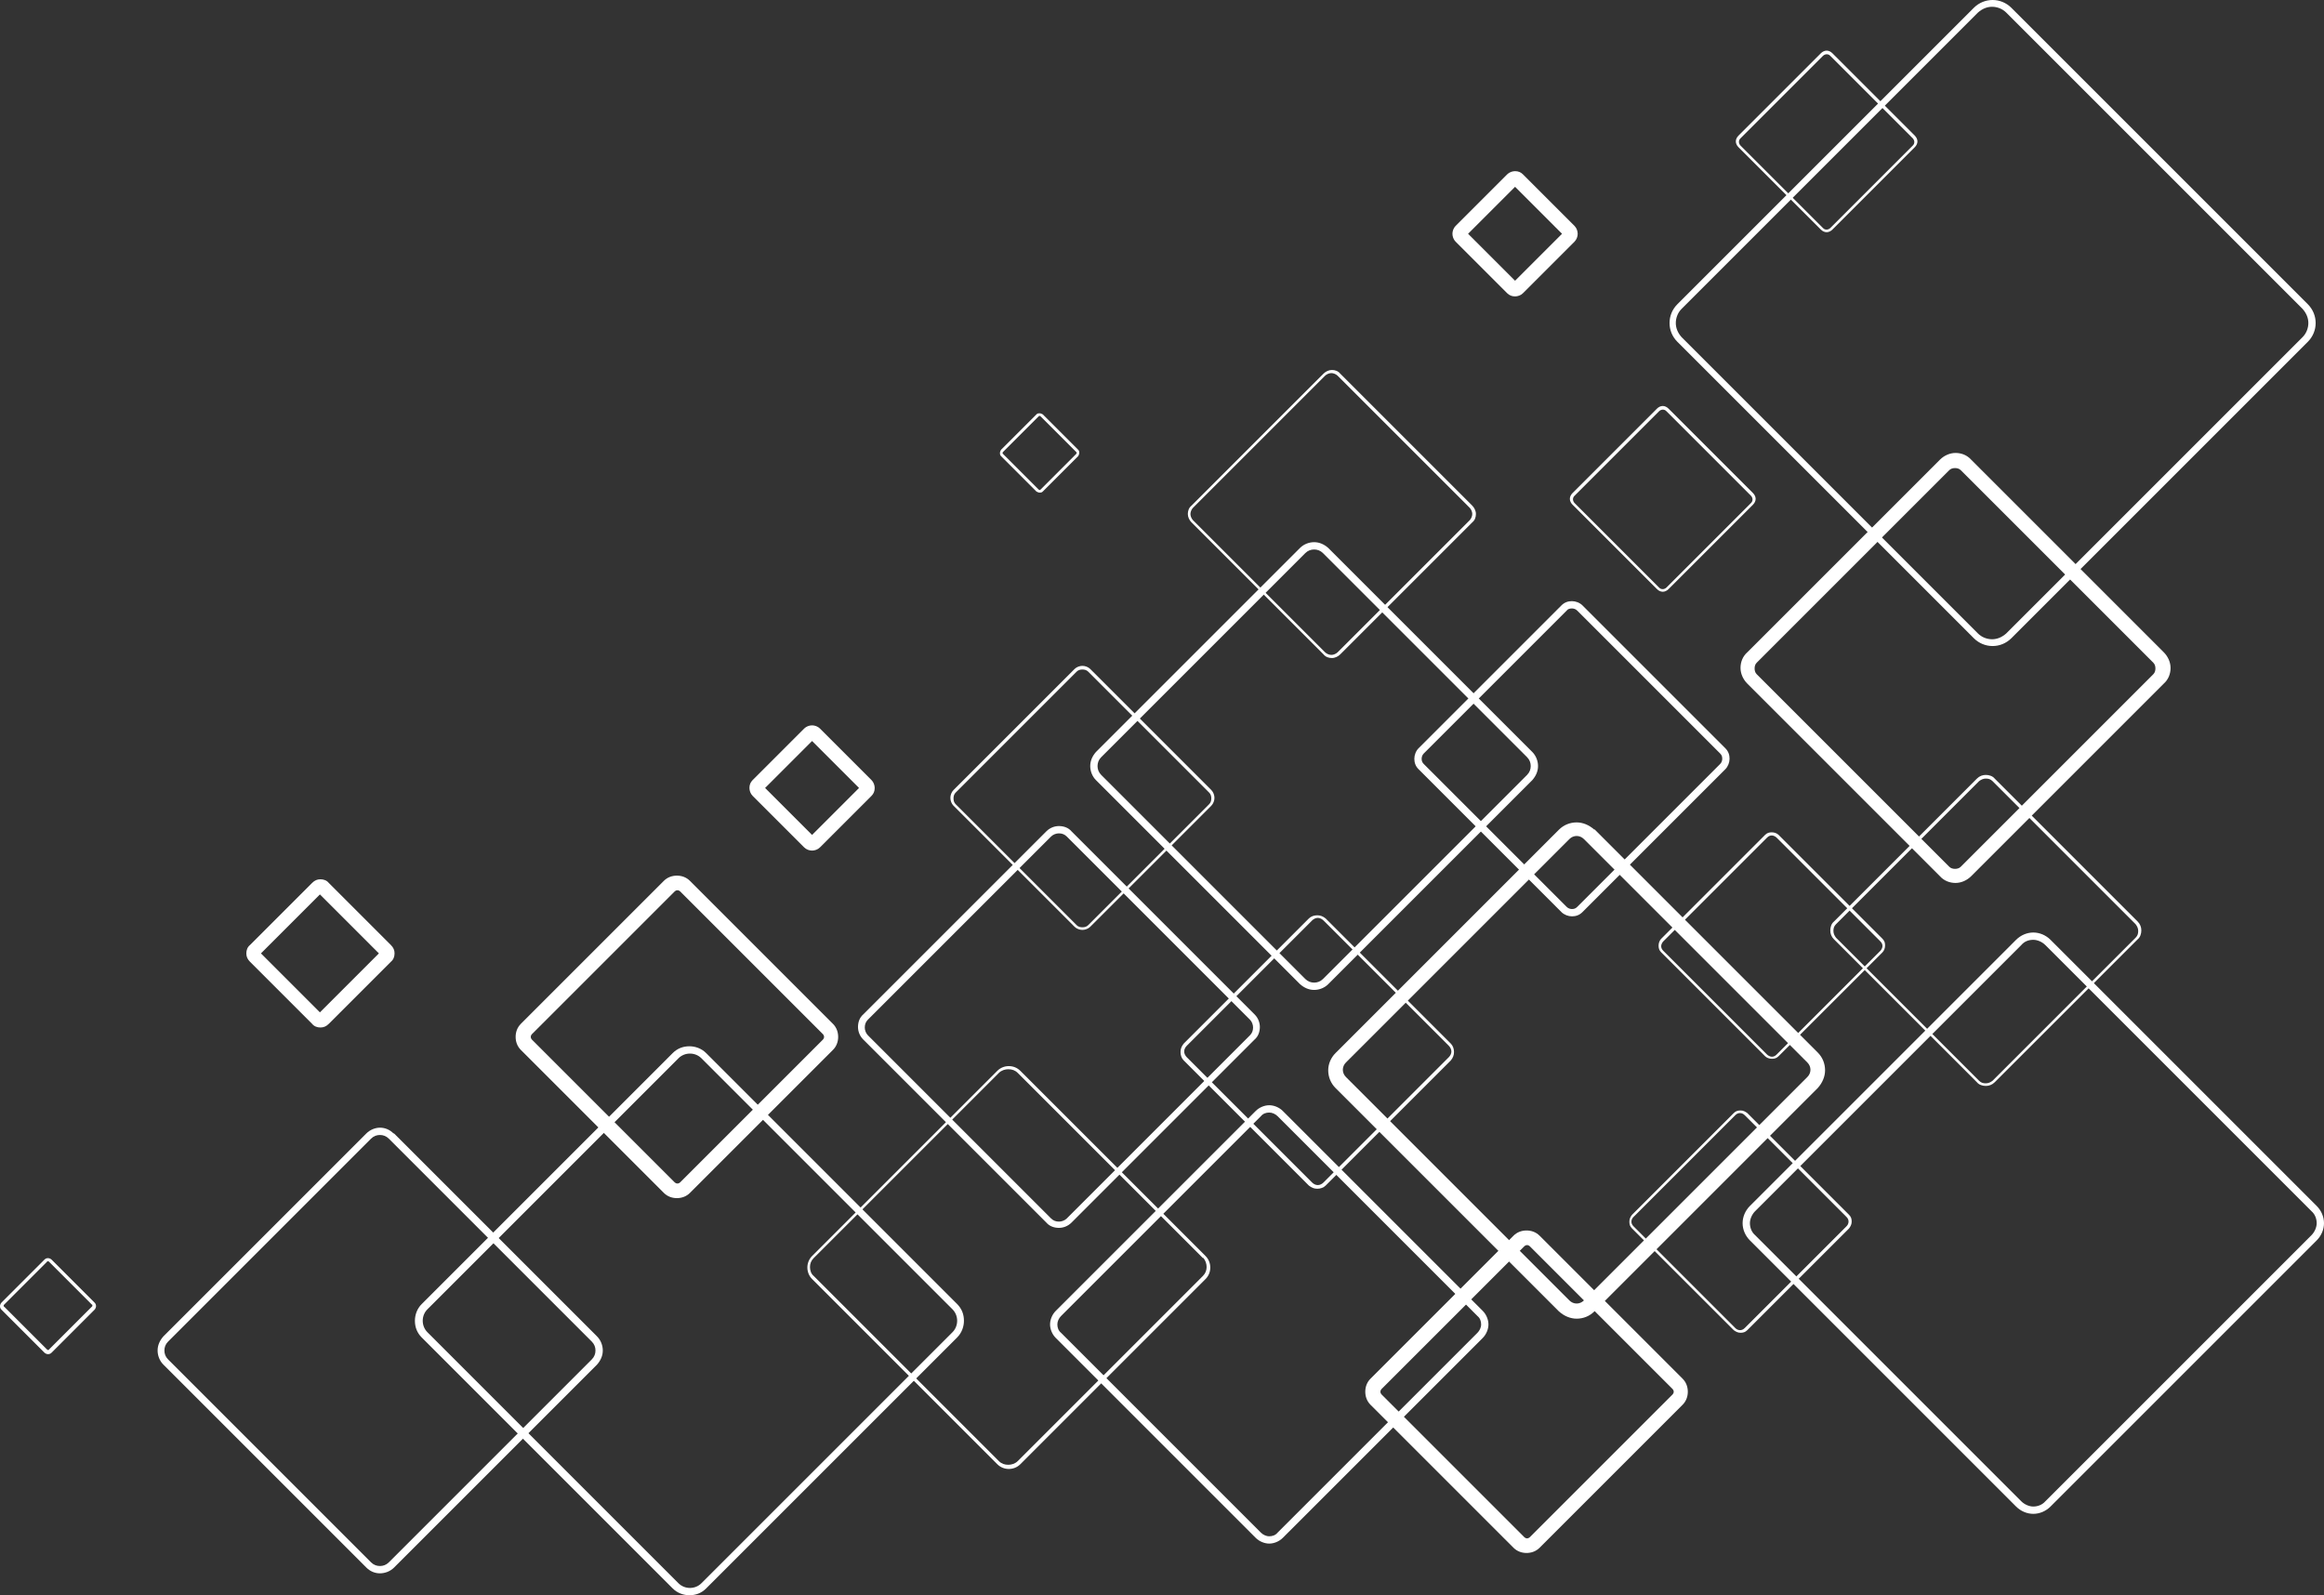 <?xml version="1.0" encoding="UTF-8" standalone="no"?><svg xmlns="http://www.w3.org/2000/svg" xmlns:xlink="http://www.w3.org/1999/xlink" clip-rule="evenodd" fill="#ffffff" fill-rule="evenodd" height="3057" image-rendering="optimizeQuality" preserveAspectRatio="xMidYMid meet" shape-rendering="geometricPrecision" text-rendering="geometricPrecision" version="1" viewBox="-1.0 0.0 4453.0 3057.0" width="4453" zoomAndPan="magnify"><rect x="-1.0" y="0.0" width="4453.0" height="3057.0" fill="#333333" stroke="none"/><g><g fill-rule="nonzero" id="change1_1"><path d="M3347 2133l195 195c4,4 5,8 5,13 0,5 -2,9 -5,13l-195 195c-4,4 -8,5 -13,5 -5,0 -9,-2 -13,-5l-195 -195c-4,-4 -5,-8 -5,-13 0,-5 2,-9 5,-13l195 -195c4,-4 8,-5 13,-5 5,0 9,2 13,5zm190 199l-195 -195c-2,-2 -5,-4 -9,-4 -3,0 -6,1 -9,4l-195 195c-2,2 -4,5 -4,9 0,3 1,6 4,9l195 195c2,2 5,4 9,4 3,0 6,-1 9,-4l195 -195c2,-2 4,-5 4,-9 0,-3 -1,-6 -4,-9z"/><path d="M2949 2368l274 274c7,7 10,16 10,25 0,9 -3,18 -10,25l-274 274c-7,7 -16,10 -25,10 -9,0 -18,-3 -25,-10l-274 -274c-7,-7 -10,-16 -10,-25 0,-9 3,-18 10,-25l274 -274c7,-7 16,-10 25,-10 9,0 18,3 25,10zm255 294l-274 -274c-1,-1 -3,-2 -5,-2 -2,0 -4,1 -5,2l-274 274c-1,1 -2,3 -2,5 0,2 1,4 2,5l274 274c1,1 3,2 5,2 2,0 4,-1 5,-2l274 -274c1,-1 2,-3 2,-5 0,-2 -1,-4 -2,-5z"/><path d="M2539 1760l240 240c4,4 6,10 6,16 0,6 -2,11 -6,16l-240 240c-4,4 -10,6 -16,6 -6,0 -11,-2 -16,-6l-240 -240c-4,-4 -6,-10 -6,-16 0,-6 2,-11 6,-16l240 -240c4,-4 10,-6 16,-6 6,0 11,2 16,6zm236 244l-240 -240c-3,-3 -7,-5 -11,-5 -4,0 -8,2 -11,5l-240 240c-3,3 -5,7 -5,11 0,4 2,8 5,11l240 240c3,3 7,5 11,5 4,0 8,-2 11,-5l240 -240c3,-3 5,-7 5,-11 0,-4 -2,-8 -5,-11z"/><path d="M2052 1593l351 351c7,7 10,16 10,24 0,9 -3,18 -10,24l-351 351c-7,7 -16,10 -24,10 -9,0 -18,-3 -24,-10l-351 -351c-7,-7 -10,-16 -10,-24 0,-9 3,-18 10,-24l351 -351c7,-7 16,-10 24,-10 9,0 18,3 24,10zm342 361l-351 -351c-4,-4 -9,-6 -15,-6 -5,0 -11,2 -15,6l-351 351c-4,4 -6,9 -6,15 0,5 2,11 6,15l351 351c4,4 9,6 15,6 5,0 11,-2 15,-6l351 -351c4,-4 6,-9 6,-15 0,-5 -2,-11 -6,-15z"/><path d="M3054 1589l428 428c9,9 14,21 14,34 0,12 -5,24 -14,34l-428 428c-9,9 -21,14 -34,14 -12,0 -24,-5 -34,-14l-428 -428c-9,-9 -14,-21 -14,-34 0,-12 5,-24 14,-33l428 -428c9,-9 21,-14 34,-14 12,0 24,5 34,14zm408 447l-428 -428c-4,-4 -9,-6 -14,-6 -5,0 -10,2 -14,6l-428 428c-4,4 -6,9 -6,14 0,5 2,10 6,14l428 428c4,4 9,6 14,6 5,0 10,-2 14,-6l428 -428c4,-4 6,-9 6,-14 0,-5 -2,-10 -6,-14z"/><path d="M3821 1492l274 274c5,5 7,11 7,17 0,6 -2,13 -7,17l-274 274c-5,5 -11,7 -17,7 -6,0 -13,-2 -17,-7l-274 -274c-5,-5 -7,-11 -7,-17 0,-6 2,-13 7,-17l274 -274c5,-5 11,-7 17,-7 6,0 13,2 17,7zm270 279l-274 -274c-4,-4 -8,-5 -13,-5 -5,0 -9,2 -13,5l-274 274c-4,4 -5,8 -5,13 0,5 2,9 5,13l274 274c4,4 8,5 13,5 5,0 9,-2 13,-5l274 -274c4,-4 5,-8 5,-13 0,-5 -2,-9 -5,-13z"/><path d="M3928 1801l510 510c9,9 14,21 14,33 0,12 -5,24 -14,33l-510 510c-9,9 -21,14 -33,14 -12,0 -24,-5 -33,-14l-510 -510c-9,-9 -14,-21 -14,-33 0,-12 5,-24 14,-33l510 -510c9,-9 21,-14 33,-14 12,0 24,5 33,14zm500 520l-510 -510c-6,-6 -15,-10 -23,-10 -9,0 -17,3 -23,10l-510 510c-6,6 -10,15 -10,23 0,8 3,17 10,23l510 510c6,6 15,10 23,10 8,0 17,-3 23,-10l510 -510c6,-6 10,-15 10,-23 0,-8 -3,-17 -10,-23z"/><path d="M1954 2052l355 355c6,6 9,14 9,22 0,8 -3,16 -9,22l-355 355c-6,6 -14,9 -22,9 -8,0 -16,-3 -22,-9l-355 -355c-6,-6 -9,-14 -9,-22 0,-8 3,-16 9,-22l355 -355c6,-6 14,-9 22,-9 8,0 16,3 22,9zm350 359l-355 -355c-5,-5 -11,-7 -18,-7 -6,0 -13,2 -18,7l-355 355c-5,5 -7,11 -7,17 0,6 2,13 7,17l355 355c5,5 11,7 18,7 6,0 13,-2 18,-7l355 -355c5,-5 7,-11 7,-17 0,-6 -2,-13 -7,-18z"/><path d="M2088 1282l232 232c4,4 6,10 6,15 0,5 -2,11 -6,15l-232 232c-4,4 -10,6 -15,6 -5,0 -11,-2 -15,-6l-232 -232c-4,-4 -6,-10 -6,-15 0,-5 2,-11 6,-15l232 -232c4,-4 10,-6 15,-6 5,0 11,2 15,6zm228 237l-232 -232c-3,-3 -7,-4 -11,-4 -4,0 -8,1 -11,4l-232 232c-3,3 -4,7 -4,11 0,4 1,8 4,11l232 232c3,3 7,4 11,4 4,0 8,-1 11,-4l232 -232c3,-3 4,-7 4,-11 0,-4 -1,-8 -4,-11z"/><path d="M3196 783l162 162c3,3 5,7 5,11 0,4 -2,8 -5,11l-162 162c-3,3 -7,5 -11,5 -4,0 -8,-2 -11,-5l-162 -162c-3,-3 -5,-7 -5,-11 0,-4 2,-8 5,-11l162 -162c3,-3 7,-5 11,-5 4,0 8,2 11,5zm158 167l-162 -162c-2,-2 -4,-3 -7,-3 -2,0 -5,1 -7,3l-162 162c-2,2 -3,4 -3,7 0,2 1,5 3,7l162 162c2,2 4,3 7,3 2,0 5,-1 7,-3l162 -162c2,-2 3,-4 3,-7 0,-2 -1,-5 -3,-7z"/><path d="M3031 1160l274 274c6,6 8,13 8,20 0,7 -3,15 -8,20l-274 274c-6,6 -13,8 -20,8 -7,0 -15,-3 -20,-8l-274 -274c-6,-6 -8,-13 -8,-20 0,-7 3,-15 8,-20l274 -274c6,-6 13,-8 20,-8 7,0 15,3 20,8zm264 284l-274 -274c-3,-3 -7,-4 -10,-4 -4,0 -8,1 -10,4l-274 274c-3,3 -4,7 -4,10 0,4 1,7 4,10l274 274c3,3 7,4 10,4 4,0 7,-1 10,-4l274 -274c3,-3 4,-7 4,-10 0,-4 -1,-7 -4,-10z"/><path d="M2544 1050l391 391c7,7 11,17 11,27 0,10 -4,19 -11,27l-391 391c-7,7 -17,11 -27,11 -10,0 -19,-4 -27,-11l-391 -391c-7,-7 -11,-17 -11,-27 0,-10 4,-19 11,-27l391 -391c7,-7 17,-11 27,-11 10,0 19,4 27,11zm381 401l-391 -391c-5,-5 -11,-7 -17,-7 -6,0 -12,2 -17,7l-391 391c-5,5 -7,11 -7,17 0,6 2,12 7,17l391 391c5,5 11,7 17,7 6,0 12,-2 17,-7l391 -391c5,-5 7,-11 7,-17 0,-6 -2,-12 -7,-17z"/><path d="M754 2172l389 389c7,7 11,17 11,27 0,10 -4,19 -11,27l-389 389c-7,7 -17,11 -27,11 -10,0 -19,-4 -26,-11l-389 -389c-7,-7 -11,-17 -11,-27 0,-10 4,-19 11,-27l389 -389c7,-7 17,-11 26,-11 10,0 19,4 26,11zm379 399l-389 -389c-5,-5 -11,-7 -17,-7 -6,0 -12,2 -17,7l-389 389c-5,5 -7,11 -7,17 0,6 2,12 7,17l389 389c5,5 11,7 17,7 6,0 12,-2 17,-7l389 -389c5,-5 7,-11 7,-17 0,-6 -2,-12 -7,-17z"/><path d="M1352 2018l481 481c9,9 13,20 13,32 0,11 -4,23 -13,32l-481 481c-9,9 -20,13 -32,13 -11,0 -23,-4 -32,-13l-481 -481c-9,-9 -13,-20 -13,-32 0,-11 4,-23 13,-32l481 -481c9,-9 20,-13 32,-13 11,0 23,4 32,13zm472 491l-481 -481c-6,-6 -14,-9 -22,-9 -8,0 -16,3 -22,9l-481 481c-6,6 -9,14 -9,22 0,8 3,16 9,22l481 481c6,6 14,9 22,9 8,0 16,-3 22,-9l481 -481c6,-6 9,-14 9,-22 0,-8 -3,-16 -9,-22z"/><path d="M3407 1600l199 199c4,4 5,8 5,13 0,5 -2,10 -5,13l-199 199c-4,4 -8,5 -13,5 -5,0 -10,-2 -13,-5l-199 -199c-4,-4 -5,-8 -5,-13 0,-5 2,-10 5,-13l199 -199c4,-4 8,-5 13,-5 5,0 10,2 13,5zm195 204l-199 -199c-2,-2 -6,-4 -9,-4 -3,0 -6,1 -9,4l-199 199c-2,2 -4,6 -4,9 0,3 1,6 4,9l199 199c2,2 6,4 9,4 3,0 6,-1 9,-4l199 -199c2,-2 4,-6 4,-9 0,-3 -1,-6 -4,-9z"/><path d="M2457 2129l383 383c7,7 11,17 11,26 0,9 -4,19 -11,26l-383 383c-7,7 -17,11 -26,11 -9,0 -19,-4 -26,-11l-383 -383c-7,-7 -11,-17 -11,-26 0,-9 4,-19 11,-26l383 -383c7,-7 17,-11 26,-11 9,0 19,4 26,11zm373 393l-383 -383c-4,-4 -10,-7 -16,-7 -6,0 -12,2 -16,7l-383 383c-4,4 -7,10 -7,16 0,6 2,12 7,16l383 383c4,4 10,7 16,7 6,0 12,-2 16,-7l383 -383c4,-4 7,-10 7,-16 0,-6 -2,-12 -7,-16z"/><path d="M3776 881l369 369c8,8 13,19 13,30 0,11 -4,22 -13,30l-369 369c-8,8 -19,13 -30,13 -11,0 -22,-4 -30,-13l-369 -369c-8,-8 -13,-19 -13,-30 0,-11 4,-22 13,-30l369 -369c8,-8 19,-13 30,-13 11,0 22,4 30,13zm349 389l-369 -369c-3,-3 -7,-4 -11,-4 -4,0 -8,1 -11,4l-369 369c-3,3 -4,7 -4,11 0,4 1,8 4,11l369 369c3,3 7,4 11,4 4,0 8,-1 11,-4l369 -369c3,-3 4,-7 4,-11 0,-4 -1,-8 -4,-11z"/><path d="M1321 1688l274 274c7,7 10,16 10,25 0,9 -3,18 -10,25l-274 274c-7,7 -16,10 -25,10 -9,0 -18,-3 -25,-10l-274 -274c-7,-7 -10,-16 -10,-25 0,-9 3,-18 10,-25l274 -274c7,-7 16,-10 25,-10 9,0 18,3 25,10zm255 294l-274 -274c-1,-1 -3,-2 -5,-2 -2,0 -4,1 -5,2l-274 274c-1,1 -2,3 -2,5 0,2 1,4 2,5l274 274c1,1 3,2 5,2 2,0 4,-1 5,-2l274 -274c1,-1 2,-3 2,-5 0,-2 -1,-4 -2,-5z"/><path d="M1570 1396l99 99c4,4 6,10 6,15 0,6 -2,11 -6,15l-99 99c-4,4 -10,6 -15,6 -5,0 -11,-2 -15,-6l-99 -99c-4,-4 -6,-10 -6,-15 0,-6 2,-11 6,-15l99 -99c4,-4 10,-6 15,-6 5,0 11,2 15,6zm75 114l-90 -90 -90 90 90 90 90 -90z"/><path d="M98 2414l82 82c2,2 3,4 3,7 0,2 -1,5 -3,7l-82 82c-2,2 -4,3 -7,3 -2,0 -5,-1 -7,-3l-82 -82c-2,-2 -3,-4 -3,-7 0,-2 1,-5 3,-7l82 -82c2,-2 4,-3 7,-3 2,0 5,1 7,3zm77 86l-82 -82c-1,-1 -1,-1 -2,-1 -1,0 -2,0 -2,1l-82 82c-1,1 -1,1 -1,2 0,1 0,2 1,2l82 82c1,1 1,1 2,1 1,0 2,0 2,-1l82 -82c1,-1 1,-1 1,-2 0,-1 0,-2 -1,-2z"/><path d="M629 1692l119 119c5,5 7,10 7,16 0,6 -2,12 -7,16l-119 119c-5,5 -10,7 -16,7 -6,0 -12,-2 -16,-7l-119 -119c-5,-5 -7,-10 -7,-16 0,-6 2,-12 7,-16l119 -119c5,-5 10,-7 16,-7 6,0 12,2 16,7zm96 135l-113 -113 -113 113 113 113 113 -113z"/><path d="M2567 716l253 253c4,4 7,10 7,16 0,6 -2,12 -7,16l-253 253c-4,4 -10,7 -16,7 -6,0 -12,-2 -16,-7l-253 -253c-4,-4 -7,-10 -7,-16 0,-6 2,-12 7,-16l253 -253c4,-4 10,-7 16,-7 6,0 12,2 16,7zm248 257l-253 -253c-3,-3 -8,-5 -12,-5 -4,0 -9,2 -12,5l-253 253c-3,3 -5,8 -5,12 0,4 2,9 5,12l253 253c3,3 8,5 12,5 4,0 9,-2 12,-5l253 -253c3,-3 5,-8 5,-12 0,-4 -2,-9 -5,-12z"/><path d="M3853 15l568 568c10,10 15,23 15,36 0,13 -5,26 -15,36l-568 568c-10,10 -23,15 -36,15 -13,0 -26,-5 -36,-15l-568 -568c-10,-10 -15,-23 -15,-36 0,-13 5,-26 15,-36l568 -568c10,-10 23,-15 36,-15 13,0 26,5 36,15zm558 577l-568 -568c-7,-7 -17,-11 -27,-11 -10,0 -19,4 -27,11l-568 568c-7,7 -11,17 -11,27 0,10 4,19 11,27l568 568c7,7 17,11 27,11 10,0 19,-4 27,-11l568 -568c7,-7 11,-17 11,-27 0,-10 -4,-19 -11,-27z"/><path d="M2917 334l99 99c4,4 6,10 6,15 0,5 -2,11 -6,15l-99 99c-4,4 -10,6 -15,6 -6,0 -11,-2 -15,-6l-99 -99c-4,-4 -6,-10 -6,-15 0,-5 2,-11 6,-15l99 -99c4,-4 10,-6 15,-6 6,0 11,2 15,6zm75 114l-90 -90 -90 90 90 90 90 -90z"/><path d="M1997 794l68 68c2,2 2,4 2,6 0,2 -1,4 -2,6l-68 68c-2,2 -4,2 -6,2 -2,0 -4,-1 -6,-2l-68 -68c-2,-2 -2,-4 -2,-6 0,-2 1,-4 2,-6l68 -68c2,-2 4,-2 6,-2 2,0 4,1 6,2zm64 72l-68 -68c0,0 -1,-1 -2,-1 -1,0 -1,0 -2,1l-68 68c0,0 -1,1 -1,2 0,1 0,1 1,2l68 68c0,0 1,1 2,1 1,0 1,0 2,-1l68 -68c0,0 1,-1 1,-2 0,-1 0,-1 -1,-2z"/><path d="M3510 102l158 158c3,3 5,7 5,11 0,4 -2,8 -5,11l-158 158c-3,3 -7,5 -11,5 -4,0 -8,-2 -11,-5l-158 -158c-3,-3 -5,-7 -5,-11 0,-4 2,-8 5,-11l158 -158c3,-3 7,-5 11,-5 4,0 8,2 11,5zm154 163l-158 -158c-2,-2 -4,-3 -7,-3 -2,0 -5,1 -7,3l-158 158c-2,2 -3,4 -3,7 0,2 1,5 3,7l158 158c2,2 4,3 7,3 2,0 5,-1 7,-3l158 -158c2,-2 3,-4 3,-7 0,-2 -1,-5 -3,-7z"/></g></g></svg>